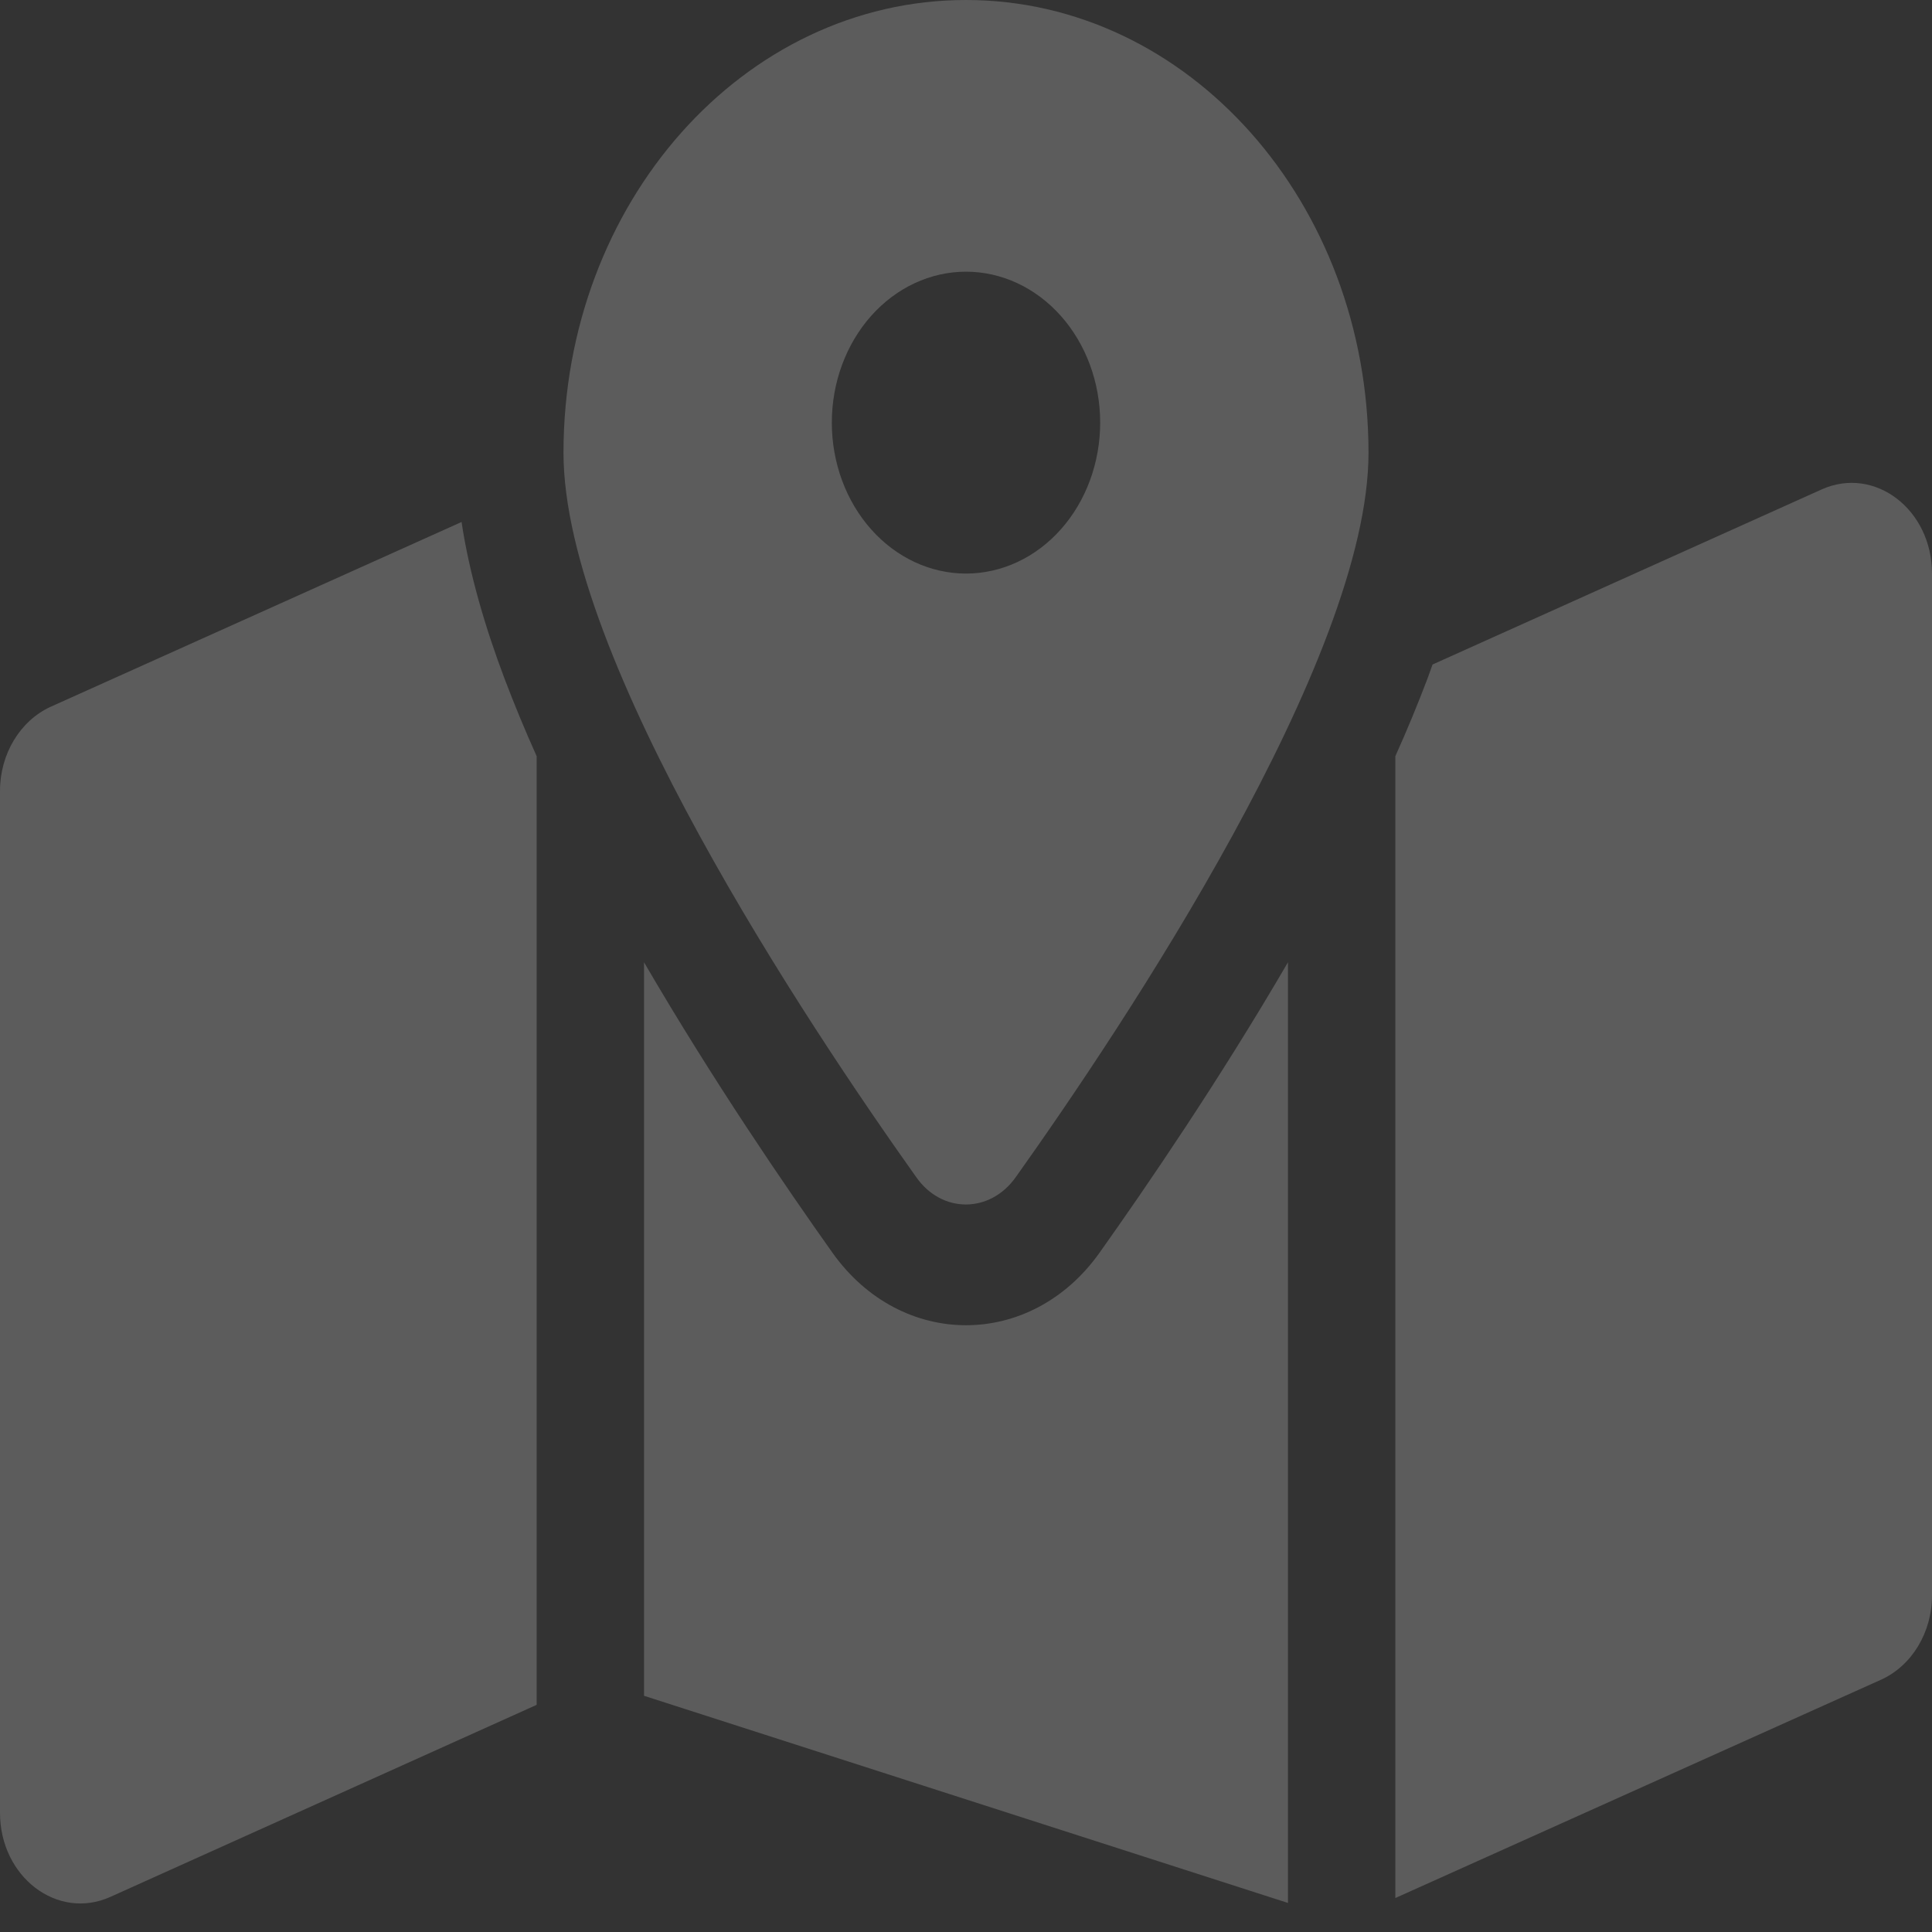 <svg width="80" height="80" viewBox="0 0 80 80" fill="none" xmlns="http://www.w3.org/2000/svg">
<rect x="0" y="0" width="80" height="80" fill="#333333" stroke="none"/>
<path d="M56.667 18.75C56.667 27.281 46.514 42.484 42.056 48.75C40.986 50.25 39 50.25 37.944 48.75C33.486 42.484 23.333 27.281 23.333 18.75C23.333 8.391 30.792 0 40 0C49.208 0 56.667 8.391 56.667 18.75ZM57.778 31.312C58.264 30.234 58.708 29.156 59.111 28.094C59.181 27.906 59.25 27.703 59.319 27.516L75.431 20.266C77.625 19.281 80 21.094 80 23.75V66.062C80 67.594 79.167 68.969 77.903 69.547L57.778 78.594V31.312ZM19.111 21.609C19.444 23.812 20.111 26.031 20.889 28.094C21.292 29.156 21.736 30.234 22.222 31.312V70.594L4.569 78.547C2.375 79.531 0 77.719 0 75.062V32.75C0 31.219 0.833 29.844 2.097 29.266L19.125 21.609H19.111ZM45.528 51.875C47.458 49.156 50.486 44.734 53.333 39.844V78.797L26.667 70.219V39.844C29.514 44.734 32.542 49.156 34.472 51.875C37.319 55.875 42.681 55.875 45.528 51.875ZM40 23.75C41.473 23.75 42.886 23.091 43.928 21.919C44.97 20.747 45.556 19.158 45.556 17.5C45.556 15.842 44.97 14.253 43.928 13.081C42.886 11.909 41.473 11.25 40 11.25C38.527 11.25 37.114 11.909 36.072 13.081C35.03 14.253 34.444 15.842 34.444 17.5C34.444 19.158 35.03 20.747 36.072 21.919C37.114 23.091 38.527 23.75 40 23.75Z" fill="white" fill-opacity="0.2"/>
</svg>

